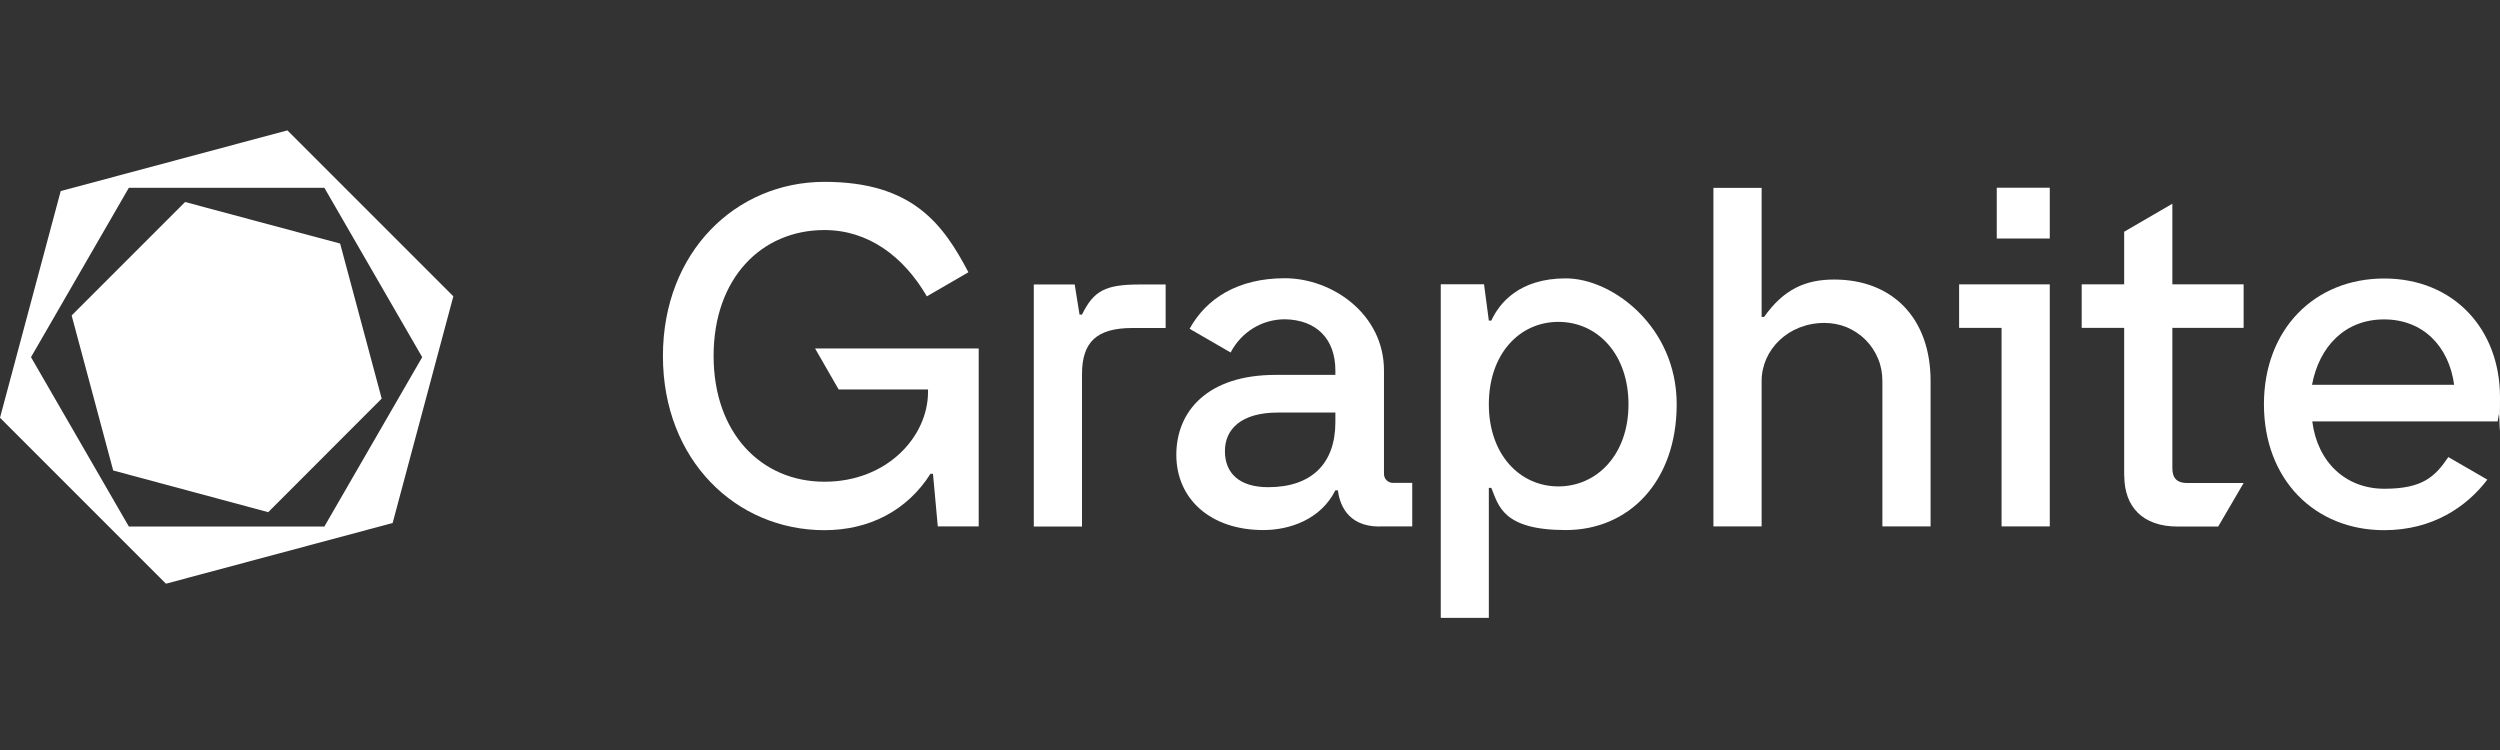 <svg width="200" height="60" viewBox="0 0 200 60" fill="none" xmlns="http://www.w3.org/2000/svg">
<rect x="0" y="0" width="200" height="60" fill="#333333" stroke="none"/>
<path fill-rule="evenodd" clip-rule="evenodd" d="M137.074 42.122V15.027H140.93V25.354H141.128C142.712 23.114 144.463 22.363 146.735 22.363C151.362 22.363 154.447 25.417 154.447 30.482V42.112H150.591V30.482C150.591 29.867 150.486 29.262 150.247 28.7C150.017 28.137 149.673 27.616 149.246 27.188C148.819 26.761 148.298 26.417 147.735 26.177C147.172 25.948 146.568 25.834 145.953 25.834C143.066 25.834 140.93 27.98 140.93 30.482V42.112H137.074V42.122Z" fill="white"/>
<path fill-rule="evenodd" clip-rule="evenodd" d="M169.933 38.058V26.23H166.536V22.749H169.933V18.539L173.789 16.298V22.749H179.49V26.23H173.789V37.474C173.789 38.256 174.175 38.641 174.956 38.641H179.49L177.457 42.122H174.185C171.434 42.122 169.943 40.559 169.943 38.058H169.933Z" fill="white"/>
<path fill-rule="evenodd" clip-rule="evenodd" d="M130.279 32.347C130.279 28.314 127.788 25.75 124.672 25.75C121.556 25.75 119.107 28.314 119.107 32.347C119.107 36.38 121.598 38.913 124.672 38.913C127.746 38.913 130.279 36.38 130.279 32.347ZM115.261 49.428V22.739H118.721L119.107 25.646H119.305C119.951 24.25 121.535 22.27 125.266 22.27C128.997 22.27 134.135 26.136 134.135 32.337C134.135 38.537 130.31 42.404 125.266 42.404C120.222 42.404 119.889 40.455 119.305 39.027H119.107V49.428H115.251H115.261Z" fill="white"/>
<path fill-rule="evenodd" clip-rule="evenodd" d="M156.729 26.23H160.126V42.112H163.982V22.749H156.729V26.23Z" fill="white"/>
<path d="M163.982 15.017H159.741V19.081H163.982V15.017Z" fill="white"/>
<path fill-rule="evenodd" clip-rule="evenodd" d="M82.704 42.122V22.759H85.977L86.362 25.167H86.56C87.498 23.249 88.436 22.759 91.187 22.759H93.251V26.24H90.604C87.759 26.24 86.56 27.334 86.56 29.94V42.122H82.704Z" fill="white"/>
<path fill-rule="evenodd" clip-rule="evenodd" d="M184.961 30.784H196.331C195.914 27.699 193.84 25.552 190.724 25.552C187.608 25.552 185.545 27.699 184.961 30.784ZM195.852 36.557L198.988 38.37C197.331 40.548 194.601 42.414 190.735 42.414C185.159 42.414 181.115 38.35 181.115 32.347C181.115 26.344 185.159 22.28 190.735 22.28C196.31 22.28 199.999 26.344 199.999 31.763C199.999 37.182 199.958 32.701 199.906 33.16L199.812 33.712H184.982C185.399 36.995 187.671 39.1 190.745 39.1C193.819 39.1 194.809 38.131 195.872 36.557" fill="white"/>
<path fill-rule="evenodd" clip-rule="evenodd" d="M106.83 33.785V33.004H102.234C99.285 33.004 97.993 34.338 97.993 36.089C97.993 37.839 99.129 38.975 101.453 38.975C104.954 38.975 106.83 37.058 106.83 33.775V33.785ZM110.363 42.123C107.674 42.123 107.153 40.163 107.028 39.225H106.83C105.663 41.56 103.172 42.404 101.067 42.404C96.826 42.404 94.106 39.903 94.106 36.391C94.106 32.879 96.627 29.992 102.036 29.992H106.83V29.638C106.83 27.105 105.309 25.584 102.787 25.542C101.89 25.542 101.005 25.792 100.244 26.261C99.483 26.73 98.858 27.408 98.451 28.2L95.168 26.303C96.492 23.896 99.004 22.259 102.787 22.259C106.57 22.259 110.718 25.115 110.718 29.638V37.912C110.718 38.11 110.79 38.287 110.926 38.423C111.061 38.558 111.249 38.631 111.437 38.631H112.979V42.112H110.353L110.363 42.123Z" fill="white"/>
<path fill-rule="evenodd" clip-rule="evenodd" d="M78.296 27.898V42.112H75.023L74.638 37.902H74.44C72.564 40.862 69.521 42.414 65.957 42.414C58.87 42.414 53.034 36.797 53.034 28.481C53.034 20.165 58.86 14.548 65.957 14.548C73.054 14.548 75.472 17.987 77.473 21.78L74.148 23.708C72.283 20.498 69.448 18.404 65.957 18.404C60.902 18.404 57.088 22.27 57.088 28.471C57.088 34.671 60.913 38.538 65.957 38.538C71.001 38.538 74.242 34.901 74.242 31.357V31.159H67.093L65.206 27.877H78.285V27.898H78.296Z" fill="white"/>
<path d="M22.99 10.43L4.856 15.286L0 33.419L13.277 46.696L31.411 41.84L36.267 23.706L22.99 10.43ZM25.95 42.121H10.307L2.48 28.573L10.307 15.025H25.95L33.776 28.573L25.95 42.121Z" fill="white"/>
<path d="M27.21 19.485L14.809 16.161L5.732 25.238L9.056 37.639L21.458 40.974L30.535 31.887L27.21 19.485Z" fill="white"/>
</svg>
